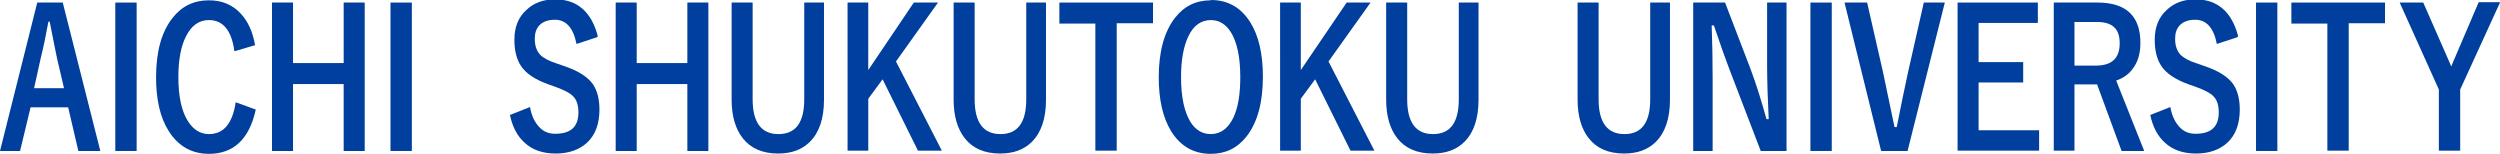 <?xml version="1.0" encoding="UTF-8"?><svg id="_レイヤー_2" xmlns="http://www.w3.org/2000/svg" viewBox="0 0 78.49 4.83"><defs><style>.cls-1{fill:#003f9e;}</style></defs><g id="_レイヤー_1-2"><path class="cls-1" d="M1.97.08l1.18,4.66h-.69l-.32-1.37H.96l-.33,1.37h-.63L1.17.08h.8ZM2.01,2.77l-.22-.94c-.03-.13-.1-.51-.23-1.15h-.04c-.08.44-.16.82-.24,1.14l-.21.95h.93Z"/><path class="cls-1" d="M4.29.08v4.66h-.67V.08h.67Z"/><path class="cls-1" d="M8,1.42l-.64.19c-.09-.66-.36-.98-.8-.98-.31,0-.55.17-.72.51-.16.31-.24.74-.24,1.28,0,.61.1,1.08.31,1.4.17.26.39.39.65.39.46,0,.74-.33.84-1l.63.23c-.2.92-.69,1.39-1.47,1.39-.54,0-.96-.24-1.26-.71-.27-.42-.4-.99-.4-1.69,0-.81.17-1.43.52-1.87.29-.37.67-.55,1.14-.55.41,0,.75.14,1.01.43.22.24.37.57.44.99Z"/><path class="cls-1" d="M11.45.08v4.66h-.66v-2.1h-1.59v2.1h-.66V.08h.66v1.9h1.59V.08h.66Z"/><path class="cls-1" d="M12.93.08v4.66h-.67V.08h.67Z"/><path class="cls-1" d="M18.74,1.17l-.64.21c-.1-.51-.33-.76-.68-.76-.21,0-.38.06-.49.18-.1.11-.14.25-.14.42,0,.22.06.38.17.5.1.1.28.2.54.28l.2.07c.45.15.75.34.92.58.13.2.2.46.2.79,0,.45-.13.8-.39,1.04-.24.22-.57.34-.98.34s-.73-.11-.98-.34c-.23-.21-.38-.49-.46-.87l.63-.25c.05.29.16.5.31.65.13.13.29.19.48.19.49,0,.73-.22.73-.67,0-.22-.05-.39-.16-.5-.1-.11-.3-.21-.58-.31l-.2-.07c-.42-.15-.72-.35-.87-.59-.13-.2-.2-.47-.2-.81,0-.39.12-.71.38-.94.23-.22.53-.33.9-.33.69,0,1.14.39,1.34,1.16Z"/><path class="cls-1" d="M22.24.08v4.66h-.66v-2.1h-1.59v2.1h-.66V.08h.66v1.9h1.59V.08h.66Z"/><path class="cls-1" d="M25.87.08v3.05c0,.59-.15,1.03-.44,1.32-.25.25-.58.37-1,.37-.49,0-.86-.16-1.11-.48-.23-.29-.35-.7-.35-1.21V.08h.66v3.04c0,.72.27,1.09.81,1.09s.81-.36.81-1.09V.08h.62Z"/><path class="cls-1" d="M29.45.08l-1.32,1.85,1.44,2.8h-.75l-1.11-2.24-.45.61v1.63h-.65V.08h.65v2.12L28.69.08h.76Z"/><path class="cls-1" d="M32.84.08v3.05c0,.59-.15,1.03-.44,1.32-.25.25-.58.37-1,.37-.49,0-.86-.16-1.11-.48-.23-.29-.35-.7-.35-1.21V.08h.66v3.04c0,.72.27,1.09.81,1.09s.81-.36.81-1.09V.08h.62Z"/><path class="cls-1" d="M36.2.08v.65h-1.14v4h-.67V.74h-1.13V.08h2.93Z"/><path class="cls-1" d="M38.02,0c.53,0,.95.24,1.24.71.26.42.39.99.39,1.7,0,.81-.17,1.43-.51,1.87-.29.37-.66.55-1.13.55-.53,0-.95-.24-1.24-.71-.26-.42-.39-.99-.39-1.69,0-.81.17-1.43.51-1.87.29-.37.66-.55,1.12-.55ZM38.02.63c-.31,0-.55.17-.71.51-.15.31-.23.74-.23,1.28,0,.62.1,1.08.29,1.4.16.26.38.39.64.39.31,0,.54-.17.71-.51.15-.31.22-.74.22-1.28,0-.62-.1-1.09-.29-1.4-.16-.26-.37-.39-.64-.39Z"/><path class="cls-1" d="M43.03.08l-1.32,1.85,1.44,2.8h-.75l-1.11-2.24-.45.61v1.63h-.65V.08h.65v2.12l1.44-2.12h.76Z"/><path class="cls-1" d="M46.42.08v3.05c0,.59-.15,1.03-.44,1.32-.25.25-.58.37-1,.37-.49,0-.86-.16-1.11-.48-.23-.29-.35-.7-.35-1.21V.08h.66v3.04c0,.72.27,1.09.81,1.09s.81-.36.81-1.09V.08h.62Z"/><path class="cls-1" d="M52.43.08v3.05c0,.59-.15,1.03-.44,1.32-.25.25-.58.37-1,.37-.49,0-.86-.16-1.11-.48-.23-.29-.35-.7-.35-1.21V.08h.66v3.04c0,.72.27,1.09.81,1.09s.81-.36.81-1.09V.08h.62Z"/><path class="cls-1" d="M56.09.08v4.66h-.81l-.92-2.4c-.2-.52-.38-1.03-.55-1.54h-.07c.02.52.03,1.08.03,1.68v2.26h-.61V.08h1l.79,2.06c.2.53.36,1.06.51,1.6h.07c-.03-.63-.05-1.2-.05-1.71V.08h.61Z"/><path class="cls-1" d="M57.51.08v4.66h-.67V.08h.67Z"/><path class="cls-1" d="M61.06.08l-1.17,4.66h-.83L57.91.08h.71l.5,2.19c.01.06.13.63.36,1.72h.07c.13-.67.25-1.23.35-1.7l.5-2.21h.66Z"/><path class="cls-1" d="M63.98.08v.64h-1.86v1.23h1.4v.64h-1.4v1.5h1.9v.64h-2.56V.08h2.52Z"/><path class="cls-1" d="M64.48.08h1.37c.9,0,1.35.42,1.35,1.27,0,.31-.07.57-.22.78-.13.19-.31.32-.54.4l.88,2.21h-.71l-.77-2.09h-.17s-.54,0-.54,0v2.08h-.65V.08ZM65.13.69v1.37h.67c.5,0,.75-.23.75-.7s-.24-.67-.72-.67h-.69Z"/><path class="cls-1" d="M70.24,1.17l-.64.21c-.1-.51-.33-.76-.68-.76-.21,0-.38.06-.49.18-.1.11-.14.25-.14.42,0,.22.06.38.17.5.1.1.28.2.54.28l.2.07c.45.15.75.34.92.58.13.2.2.46.2.79,0,.45-.13.8-.39,1.04-.24.22-.57.34-.98.34s-.73-.11-.98-.34c-.23-.21-.38-.49-.46-.87l.63-.25c.05.29.16.5.31.65.13.13.29.19.48.19.49,0,.73-.22.73-.67,0-.22-.05-.39-.16-.5-.1-.11-.3-.21-.58-.31l-.2-.07c-.42-.15-.72-.35-.87-.59-.13-.2-.2-.47-.2-.81,0-.39.12-.71.38-.94.23-.22.53-.33.9-.33.69,0,1.14.39,1.34,1.16Z"/><path class="cls-1" d="M71.5.08v4.66h-.67V.08h.67Z"/><path class="cls-1" d="M74.88.08v.65h-1.14v4h-.67V.74h-1.13V.08h2.93Z"/><path class="cls-1" d="M78.49.08l-1.25,2.73v1.92h-.67v-1.92l-1.23-2.73h.74l.76,1.73s.06.13.12.28c.04-.11.08-.2.12-.29l.74-1.73h.68Z"/></g></svg>
